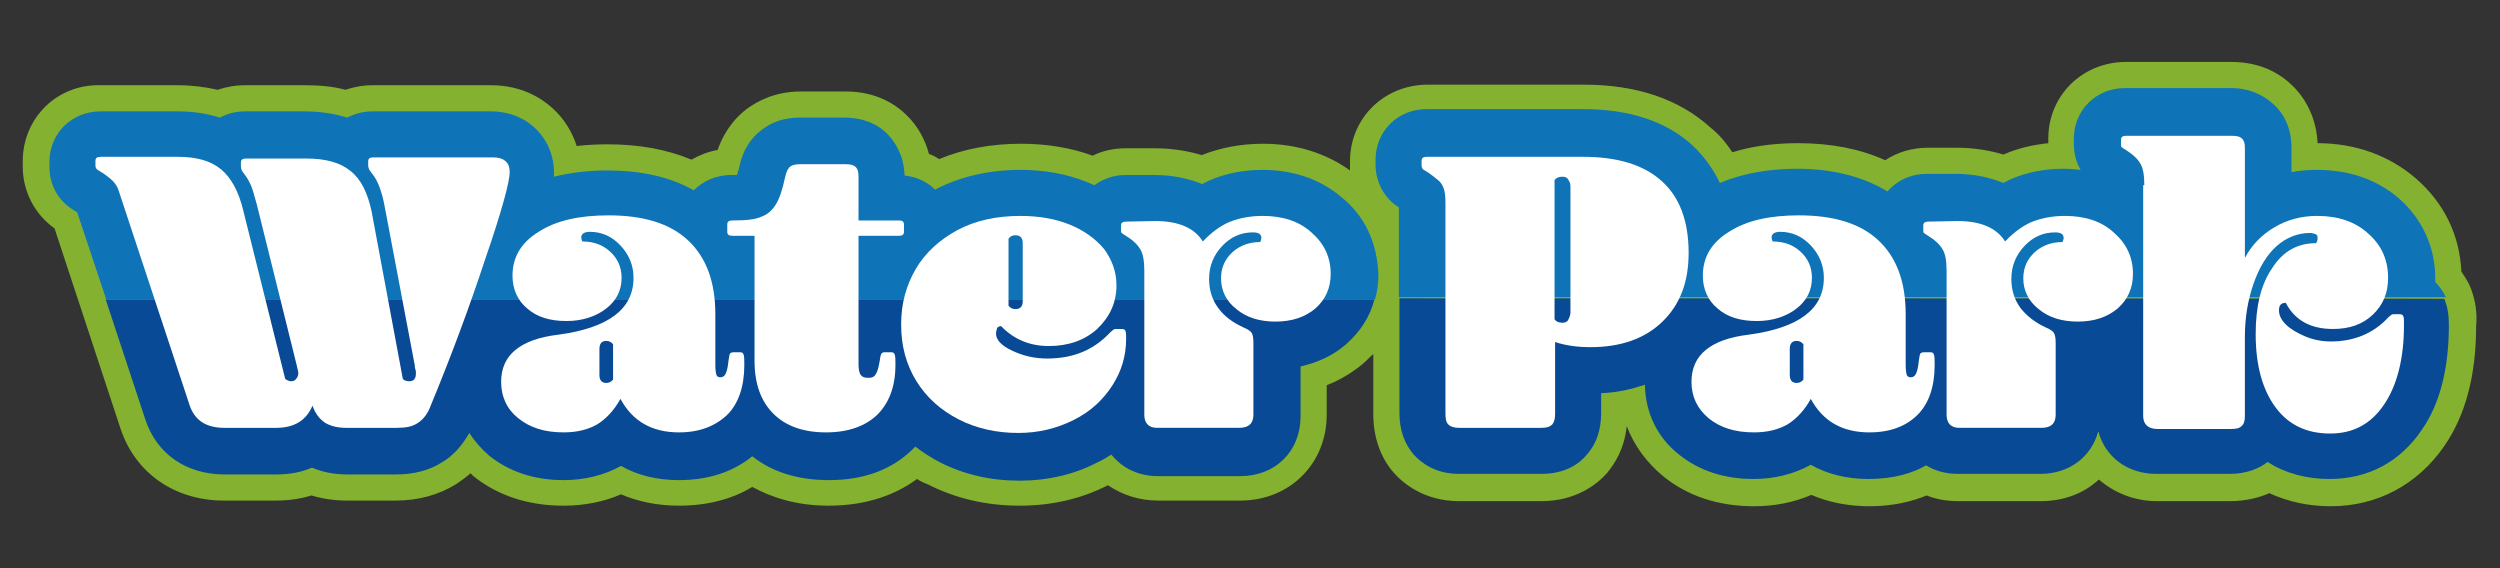 <?xml version="1.0" encoding="utf-8"?>
<!-- Generator: Adobe Illustrator 21.1.0, SVG Export Plug-In . SVG Version: 6.00 Build 0)  -->
<svg version="1.1" id="レイヤー_1" xmlns="http://www.w3.org/2000/svg" xmlns:xlink="http://www.w3.org/1999/xlink" x="0px"
	 y="0px" viewBox="0 0 440 100" style="enable-background:new 0 0 440 100;" xml:space="preserve">
<rect x="0" y="0" width="440" height="100" fill="#333333" stroke="none"/>
<style type="text/css">
	.st0{fill:#84B12F;}
	.st1{fill:#084A95;}
	.st2{fill:#0F73B7;}
	.st3{fill:#FFFFFF;}
</style>
<g>
	<path class="st0" d="M434.5,49.9c-0.4-0.7-0.8-1.4-1.3-2.1c-0.3-6.4-3-12-7.9-16.3c-4.7-4.1-10.7-6.3-17.4-6.3
		c-0.2-3.9-1.7-7.4-4.3-10c-2-2-5.4-4.3-10.9-4.3h-18.5c-7.7,0-13.7,5.9-13.7,13.5v0.8l0,0c-2.8,0.3-5.4,0.9-7.9,2
		c-2.3-0.7-5.1-1.2-8.2-1.2h-5.1c-2.8,0-5.4,0.8-7.5,2.2c-4.4-2-9.6-3-15.3-3c-4.2,0-8.1,0.5-11.6,1.6c-1.2-1.8-2.5-3.3-3.8-4.3
		c-5.6-5.1-13.1-7.6-22.4-7.6h-27.4c-7.7,0-13.7,5.9-13.7,13.5v0.9c0,0.2,0,0.5,0,0.7c-4.3-3.1-9.6-4.7-15.3-4.7
		c-3.9,0-7.5,0.7-10.8,2c-2.3-0.7-5.1-1.2-8.2-1.2h-5.1c-2.1,0-4.1,0.4-5.9,1.3c-3.8-1.4-8.1-2.1-12.6-2.1c-5.2,0-10.1,0.9-14.4,2.7
		c-0.6-0.4-1.2-0.7-1.8-0.9c-0.7-2.6-2-4.9-3.8-6.7c-2-2-5.4-4.3-10.9-4.3h-7.8c-4.6,0-7.7,1.7-9.6,3.1c-1.7,1.3-3.8,3.5-5.1,7.2
		c-1.7,0.3-3.2,0.9-4.6,1.7c-4.3-1.8-9.2-2.7-14.8-2.7c-1.9,0-3.6,0.1-5.4,0.3c-0.8-2.5-2.2-4.8-4.3-6.7c-2-1.8-5.5-4-10.8-4H65.6
		c-1.7,0-3.3,0.3-4.8,0.8c-2.2-0.6-4.6-0.8-7.2-0.8H43.1c-1.7,0-3.3,0.3-4.8,0.8c-2.2-0.5-4.6-0.8-7-0.8H17.7C10,14.8,4,20.8,4,28.4
		v0.9c0,4.4,2.1,8.4,5.6,10.9l11.6,35.2c2.6,7.9,9.6,12.7,18.2,12.7h9.2c2.2,0,4.3-0.3,6.2-0.9c2,0.6,4.1,0.9,6.2,0.9h8.6
		c4.1,0,7.6-1,10.7-2.9c0.9-0.6,1.7-1.2,2.5-1.9c0.1,0.1,0.3,0.2,0.4,0.4c4.3,3.5,9.7,5.3,16,5.3c3.7,0,7.1-0.7,10.1-2
		c3,1.3,6.5,2,10.2,2c5.5,0,9.8-1.4,12.9-3.3c3.3,1.8,7.7,3.3,13.4,3.3c7.2,0,12.2-2.2,15.6-4.7c0.6,0.4,1.2,0.7,1.8,0.9
		c4.9,2.5,10.3,3.8,16.3,3.8c5.6,0,10.8-1.2,15.5-3.6c2.5,1.7,5.5,2.7,8.8,2.7h14.5c8.7,0,15.2-6.5,15.2-15.1v-5.2
		c2.3-0.9,4.5-2.2,6.4-3.8c0.7-0.6,1.2-1.2,1.8-1.7v10.6c0,5.1,2,8.5,3.6,10.3s5.3,5,11.5,5h14.5c6.2,0,9.9-3.1,11.5-4.9
		c1.4-1.7,3.1-4.3,3.5-8.3c1.3,3.4,3.5,6.4,6.4,8.8c4.3,3.5,9.7,5.3,16,5.3c3.7,0,7.1-0.7,10.1-2c3,1.3,6.5,2,10.2,2
		c4.1,0,7.4-0.8,10.1-1.9c1.7,0.7,3.6,1,5.6,1h14.5c4.1,0,7.6-1.4,10.2-3.8c2.7,2.3,6.2,3.8,10.2,3.8h12.9c2.7,0,5.1-0.6,6.9-1.4
		c3.3,1.5,6.9,2.3,10.8,2.3c8.2,0,15.3-3.8,20-10.6c3.8-5.5,5.6-12.6,5.6-21.1C436,55.4,435.8,52.7,434.5,49.9z"/>
	<path class="st1" d="M25.6,73.9c2,6,7.2,9.6,13.9,9.6h9.2c2.3,0,4.4-0.4,6.2-1.2c1.9,0.8,3.9,1.2,6.2,1.2h8.6
		c3.1,0,5.9-0.7,8.2-2.2c2-1.2,3.5-3,4.7-5.1c0.9,1.4,2.1,2.8,3.5,4c3.5,2.8,7.9,4.3,13.1,4.3c3.8,0,7.2-0.9,10.1-2.5
		c3,1.7,6.4,2.5,10.2,2.5c6.1,0,10.2-2,12.9-4.2c3.5,2.8,8.1,4.2,13.5,4.2c6.1,0,11-1.8,14.7-5.4c0.1-0.1,0.3-0.3,0.5-0.5
		c1.3,1,2.7,1.9,4.2,2.7c4.3,2.2,9,3.3,14.2,3.3c4.9,0,9.6-1.1,13.6-3.2c0.9-0.4,1.7-0.9,2.5-1.4c1.9,2.4,4.8,3.8,8.2,3.8h14.5
		c6.2,0,10.6-4.4,10.6-10.5v-8.8c3-0.7,5.7-1.9,8-3.9c2.5-2.2,4.2-4.8,5-7.9H18.6L25.6,73.9z"/>
	<path class="st2" d="M236.1,34.7c-3.8-3.2-8.5-4.8-13.9-4.8c-3.3,0-6.4,0.6-9.2,1.8c-0.4,0.2-0.9,0.4-1.4,0.7
		c-2.2-0.9-5-1.6-8.4-1.6h-5.1c-2.1,0-4,0.7-5.5,1.8c-0.4-0.2-0.9-0.4-1.4-0.6c-3.5-1.4-7.4-2.1-11.6-2.1c-5.6,0-10.6,1.2-14.9,3.4
		c-0.1,0-0.1,0.1-0.1,0.1c-1.4-1.4-3.3-2.3-5.4-2.5c-0.1-3.6-1.7-5.9-2.9-7.2c-1.3-1.4-3.8-3-7.7-3h-7.8c-2.7,0-4.9,0.7-6.8,2.2
		c-2,1.5-3.3,3.7-3.9,6.5c-0.1,0.6-0.3,1-0.4,1.4c-0.2,0-0.5,0-0.7,0h-0.3c-2.6,0-4.9,1-6.6,2.7c-4.2-2.4-9.3-3.5-15.3-3.5
		c-3.3,0-6.4,0.4-9.3,1.1c0-0.2,0-0.5,0-0.7c0-3.1-1.2-5.9-3.5-8c-1.4-1.3-3.9-2.8-7.7-2.8H65.6c-1.7,0-3.1,0.4-4.5,1.1
		c-2.2-0.7-4.8-1.1-7.5-1.1H43.1c-1.6,0-3.1,0.4-4.4,1.1c-2.2-0.7-4.7-1.1-7.4-1.1H17.7c-5.1,0-9,3.9-9,8.9v0.9c0,3.2,1.6,6,4.3,7.6
		c0.2,0.1,0.4,0.3,0.6,0.4l5.1,15.3h223.3c0.4-1.4,0.6-2.8,0.6-4.3C242.4,42.8,240.3,38.1,236.1,34.7z"/>
	<path class="st2" d="M430.3,52c-0.4-0.9-1.1-1.7-1.7-2.4c0-0.2,0-0.4,0-0.6c0-5.5-2.2-10.3-6.3-14c-3.9-3.4-8.8-5.1-14.5-5.1
		c-1.5,0-3,0.1-4.5,0.4v-4.3c0-3.8-1.6-6.2-3-7.5c-1.4-1.3-3.8-3-7.7-3h-18.6c-5.1,0-9,3.9-9,8.9v0.9c0,1.7,0.4,3.3,1.2,4.6l0,0
		c-0.9-0.1-2-0.2-3-0.2c-3.3,0-6.4,0.6-9.2,1.8c-0.4,0.2-0.9,0.4-1.4,0.7c-2.2-0.9-5-1.6-8.4-1.6h-5.1c-2.8,0-5.3,1.2-6.9,3.1
		c-4.3-2.6-9.6-4-15.9-4c-5.2,0-9.8,0.9-13.6,2.5c-1.2-2.5-2.8-4.7-4.8-6.6c-4.7-4.3-11.2-6.4-19.4-6.4h-27.4c-5.1,0-9,3.9-9,8.9
		v0.9c0,3,1.5,5.9,4.1,7.5l0,0v15.8h184.3C430.5,52.3,430.4,52.2,430.3,52z"/>
	<path class="st1" d="M246.3,52.5v20.2c0,3,0.9,5.4,2.5,7.3c1.4,1.5,3.8,3.4,8,3.4h14.5c4.2,0,6.7-1.8,8-3.4
		c1.7-1.9,2.5-4.4,2.5-7.3v-3.5c2.8-0.1,5.4-0.7,7.7-1.5c0.1,5,2.2,9.3,6,12.3c3.5,2.8,7.9,4.3,13.1,4.3c3.8,0,7.2-0.9,10.1-2.5
		c3,1.7,6.4,2.5,10.2,2.5c4.3,0,7.7-1,10.1-2.4c1.6,1,3.5,1.5,5.6,1.5h14.5c5.1,0,9-3,10.2-7.5c1.2,4.5,5.1,7.5,10.2,7.5h12.9
		c3.1,0,5.3-1,6.7-2.1c3.1,2,6.8,3,10.9,3c6.8,0,12.4-3,16.2-8.6c3.3-4.7,4.8-11,4.8-18.5c0-1.3-0.1-2.9-0.8-4.6
		C430.5,52.5,246.3,52.5,246.3,52.5z"/>
	<g>
		<path class="st3" d="M70.9,66.7c0.3,0.3,0.7,0.4,1.1,0.4c0.8,0,1.2-0.4,1.2-1.4c0-0.2,0-0.5-0.1-0.7c-0.1-0.3-0.1-0.5-0.1-0.7
			l-5.4-28.5c-0.5-2.4-1.2-4.1-2-5.1c-0.4-0.5-0.7-0.9-0.7-1.1c-0.1-0.2-0.1-0.4-0.1-0.7v-0.5c0-0.5,0.3-0.7,0.9-0.7h21.1
			c0.9,0,1.7,0.2,2.2,0.7c0.5,0.4,0.7,1.1,0.7,1.9c0,1.7-1.4,6.9-4.3,15.3c-2.8,8.5-6,17.1-9.6,25.8c-0.5,1.4-1.3,2.4-2.2,3
			c-1,0.7-2.2,0.9-3.8,0.9H61c-1.6,0-2.8-0.3-3.8-0.9c-1-0.7-1.7-1.6-2.2-3c-1.1,2.6-3.2,3.9-6.4,3.9h-9.1c-3.2,0-5.2-1.3-6.1-3.9
			L20.9,33.6c-0.2-0.7-0.6-1.3-1.1-1.8c-0.5-0.5-1.4-1.2-2.6-1.9c-0.2-0.1-0.4-0.4-0.4-0.7v-0.9c0-0.5,0.3-0.7,0.9-0.7h13.6
			c3.3,0,5.8,0.7,7.6,2.2c1.7,1.4,3.1,3.8,3.9,7.2l7.4,29.7c0.3,0.2,0.7,0.4,1,0.4c0.4,0,0.7-0.1,0.9-0.4c0.2-0.2,0.4-0.6,0.4-0.9
			c0-0.2,0-0.5-0.1-0.7c-0.1-0.3-0.1-0.6-0.2-0.9l-7-28.2c-0.4-1.4-0.7-2.6-1-3.3c-0.3-0.7-0.7-1.4-1-1.8c-0.4-0.5-0.7-0.9-0.7-1.1
			c-0.1-0.2-0.1-0.4-0.1-0.7v-0.5c0-0.5,0.3-0.7,0.9-0.7h10.6c3.4,0,6,0.7,7.8,2.2c1.8,1.4,3,3.8,3.7,7.1L70.9,66.7z"/>
		<path class="st3" d="M119.5,76.1c-4.8,0-8.2-2-10.3-5.9c-1.1,2-2.5,3.5-4.1,4.5c-1.6,0.9-3.5,1.4-5.9,1.4c-3.3,0-5.9-0.8-8-2.5
			c-2-1.6-3-3.8-3-6.4c0-2.3,0.8-4.2,2.5-5.6c1.7-1.4,4.2-2.3,7.6-2.7c8.8-1.2,13.2-4.5,13.2-10c0-2.2-0.8-4.1-2.3-5.7
			c-1.5-1.6-3.3-2.4-5.4-2.4c-1,0-1.5,0.4-1.5,1c0,0.2,0.1,0.5,0.2,0.7c2,0,3.6,0.6,4.9,1.8c1.3,1.2,2,2.7,2,4.6
			c0,2.2-0.9,4-2.7,5.4s-4.2,2.2-7,2.2c-2.9,0-5.2-0.7-6.9-2.2c-1.7-1.4-2.6-3.4-2.6-5.8c0-3.2,1.5-5.8,4.6-7.7
			c3.1-2,7.2-2.9,12.3-2.9c6.1,0,10.8,1.4,14,4.4c3.2,3,4.8,7.3,4.8,13v9c0,0.8,0.1,1.4,0.2,1.7c0.1,0.3,0.4,0.4,0.7,0.4
			c0.4,0,0.7-0.2,0.9-0.6c0.2-0.4,0.4-1.1,0.5-2.2c0.1-0.8,0.2-1.3,0.3-1.4c0.1-0.1,0.3-0.2,0.6-0.2h1.2c0.3,0,0.5,0.1,0.6,0.5
			c0.1,0.4,0.1,0.9,0.1,1.7c0,3.8-1,6.8-3,8.8C125.9,75,123.1,76.1,119.5,76.1z M107.9,60.6c-0.3-0.4-0.7-0.6-1.2-0.6
			c-0.8,0-1.2,0.5-1.2,1.4v4.6c0,0.9,0.4,1.4,1.2,1.4c0.5,0,0.9-0.2,1.2-0.6V60.6z"/>
		<path class="st3" d="M138.2,31.1c0.2-0.9,0.5-1.5,0.9-1.8c0.4-0.3,1-0.4,1.8-0.4h7.8c0.9,0,1.5,0.1,1.9,0.5
			c0.4,0.4,0.5,0.9,0.5,1.7v7.7h7.1c0.6,0,0.9,0.2,0.9,0.7v1.3c0,0.5-0.3,0.7-0.9,0.7h-7.1v22.5c0,0.9,0.1,1.6,0.4,2
			c0.3,0.4,0.7,0.5,1.4,0.5c0.6,0,1-0.2,1.2-0.6c0.3-0.4,0.5-1.1,0.7-2.2c0.1-0.8,0.2-1.2,0.3-1.4c0.1-0.2,0.3-0.3,0.6-0.3h1.2
			c0.3,0,0.5,0.1,0.6,0.5c0.1,0.4,0.1,0.9,0.1,1.7c0,3.8-1.1,6.7-3.2,8.8c-2.1,2-5.1,3.1-9,3.1c-4,0-7.1-1.1-9.3-3.3
			c-2.2-2.2-3.3-5.3-3.3-9.3v-22h-3.9c-0.6,0-0.9-0.2-0.9-0.7v-1.3c0-0.5,0.3-0.7,0.9-0.7h0.3c2.2,0,3.9-0.2,4.9-0.7
			c1.1-0.4,1.9-1.2,2.5-2.2C137.2,34.9,137.7,33.4,138.2,31.1z"/>
		<path class="st3" d="M175.3,58.7c0,1.1,0.9,2.1,2.8,3c1.9,0.9,3.9,1.4,6.2,1.4c4.6,0,8.2-1.5,11.1-4.6c0.3-0.3,0.5-0.4,0.6-0.5
			c0.1-0.1,0.3-0.1,0.5-0.1h0.9c0.4,0,0.6,0.1,0.7,0.4c0.1,0.2,0.1,0.7,0.1,1.3c0,3-0.8,5.7-2.4,8.2c-1.6,2.5-3.8,4.6-6.8,6.1
			c-3,1.5-6.2,2.3-9.8,2.3c-3.8,0-7.4-0.8-10.5-2.4c-3.1-1.6-5.6-3.8-7.4-6.7c-1.8-2.9-2.7-6.2-2.7-10c0-3.7,0.9-6.9,2.6-9.8
			c1.7-2.9,4.2-5.1,7.3-6.8c3.2-1.7,6.9-2.5,11.1-2.5c3.2,0,6.1,0.5,8.6,1.5c2.5,1,4.6,2.5,6.1,4.3c1.4,1.9,2.2,4,2.2,6.4
			c0,3.1-1.2,5.6-3.4,7.7c-2.2,2-5.1,3-8.5,3s-6.2-1.2-8.4-3.5c-0.3,0-0.5,0.1-0.7,0.3C175.4,58.1,175.3,58.4,175.3,58.7z
			 M177.5,53.8c0.3,0.4,0.7,0.6,1.2,0.6c0.9,0,1.3-0.5,1.3-1.4V42.8c0-0.9-0.4-1.4-1.3-1.4c-0.5,0-0.9,0.2-1.2,0.6V53.8z"/>
		<path class="st3" d="M203.3,38.9c4.1,0,6.9,1.2,8.4,3.6c1.4-1.5,3-2.7,4.6-3.4c1.7-0.7,3.7-1.1,5.9-1.1c3.5,0,6.4,0.9,8.6,2.9
			c2.2,1.9,3.4,4.3,3.4,7.3c0,2.5-0.9,4.5-2.7,6.1c-1.8,1.5-4.1,2.3-7,2.3c-2.8,0-5.1-0.7-6.9-2.2c-1.8-1.4-2.7-3.3-2.7-5.4
			c0-1.9,0.7-3.4,2-4.6c1.3-1.2,3-1.8,4.9-1.8c0.1-0.2,0.2-0.5,0.2-0.7c0-0.7-0.5-1-1.5-1c-2.1,0-3.9,0.8-5.4,2.4
			c-1.5,1.6-2.3,3.5-2.3,5.8c0,1.9,0.5,3.6,1.6,5.1s2.6,2.6,4.6,3.5c0.7,0.3,1.1,0.6,1.3,0.9s0.3,0.9,0.3,1.8v12.6
			c0,1.5-0.8,2.3-2.5,2.3h-14.5c-1.4,0-2.2-0.8-2.2-2.3V47.7c0-1.7-0.2-3-0.7-3.8c-0.5-0.9-1.4-1.7-2.7-2.5
			c-0.4-0.2-0.5-0.4-0.6-0.4c-0.1-0.1-0.1-0.3-0.1-0.4v-0.9c0-0.5,0.3-0.7,0.9-0.7L203.3,38.9L203.3,38.9z"/>
		<path class="st3" d="M278.6,27.6c6.1,0,10.7,1.4,13.9,4.3c3.1,2.8,4.7,7,4.7,12.6c0,5.1-1.5,9.1-4.6,12.1c-3.1,3-7.3,4.5-12.7,4.5
			c-2.3,0-4.4-0.3-6.2-0.9v12.5c0,0.9-0.1,1.5-0.5,2c-0.4,0.4-0.9,0.6-1.9,0.6h-14.5c-0.9,0-1.5-0.2-1.9-0.6c-0.4-0.4-0.5-1-0.5-2
			V35.8c0-1.2-0.1-2.1-0.3-2.6c-0.2-0.6-0.5-1.1-1-1.5c-0.5-0.4-1.3-1.1-2.5-1.8c-0.2-0.1-0.4-0.4-0.4-0.7v-0.9
			c0-0.5,0.3-0.7,0.9-0.7C251.2,27.6,278.6,27.6,278.6,27.6z M273.6,56.2c0.3,0.4,0.7,0.6,1.4,0.6c0.4,0,0.8-0.1,1-0.5
			c0.2-0.4,0.4-0.8,0.4-1.3V32.9c0-0.5-0.1-0.9-0.4-1.3c-0.2-0.4-0.6-0.5-1-0.5c-0.7,0-1.1,0.2-1.4,0.6V56.2z"/>
		<path class="st3" d="M329,76.1c-4.8,0-8.2-2-10.3-5.9c-1.1,2-2.5,3.5-4.1,4.5c-1.6,0.9-3.5,1.4-5.9,1.4c-3.3,0-5.9-0.8-8-2.5
			c-2-1.7-3-3.8-3-6.4c0-2.3,0.8-4.2,2.5-5.6c1.7-1.4,4.2-2.3,7.6-2.7c8.8-1.2,13.2-4.5,13.2-10c0-2.2-0.8-4.1-2.3-5.7
			c-1.5-1.6-3.3-2.4-5.4-2.4c-1,0-1.5,0.4-1.5,1c0,0.2,0.1,0.5,0.2,0.7c2,0,3.6,0.6,4.9,1.8c1.3,1.2,2,2.7,2,4.6
			c0,2.2-0.9,4-2.7,5.4c-1.8,1.4-4.2,2.2-7,2.2c-2.9,0-5.2-0.7-6.9-2.2c-1.7-1.4-2.6-3.4-2.6-5.8c0-3.2,1.5-5.8,4.6-7.7
			c3.1-2,7.2-2.9,12.3-2.9c6.1,0,10.8,1.4,14,4.4c3.2,3,4.8,7.3,4.8,13v9c0,0.8,0.1,1.4,0.2,1.7c0.1,0.3,0.4,0.4,0.7,0.4
			c0.4,0,0.7-0.2,0.9-0.6c0.2-0.4,0.4-1.1,0.5-2.2c0.1-0.8,0.2-1.3,0.3-1.4c0.1-0.1,0.3-0.2,0.6-0.2h1.2c0.3,0,0.5,0.1,0.6,0.5
			c0.1,0.4,0.1,0.9,0.1,1.7c0,3.8-1,6.8-3,8.8C335.5,75,332.7,76.1,329,76.1z M317.4,60.6c-0.3-0.4-0.7-0.6-1.2-0.6
			c-0.8,0-1.2,0.5-1.2,1.4v4.6c0,0.9,0.4,1.4,1.2,1.4c0.5,0,0.9-0.2,1.2-0.6V60.6z"/>
		<path class="st3" d="M344.5,38.9c4.1,0,6.9,1.2,8.4,3.6c1.4-1.5,3-2.7,4.6-3.4c1.7-0.7,3.7-1.1,5.9-1.1c3.5,0,6.4,0.9,8.6,2.9
			c2.2,1.9,3.4,4.3,3.4,7.3c0,2.5-0.9,4.5-2.7,6.1c-1.8,1.5-4.1,2.3-7,2.3c-2.8,0-5.1-0.7-6.9-2.2c-1.8-1.4-2.7-3.3-2.7-5.4
			c0-1.9,0.7-3.4,2-4.6c1.3-1.2,3-1.8,4.9-1.8c0.1-0.2,0.2-0.5,0.2-0.7c0-0.7-0.5-1-1.5-1c-2.1,0-3.9,0.8-5.4,2.4
			c-1.5,1.6-2.3,3.5-2.3,5.8c0,1.9,0.5,3.6,1.6,5.1c1.1,1.4,2.6,2.6,4.6,3.5c0.7,0.3,1.1,0.6,1.3,0.9c0.2,0.4,0.3,0.9,0.3,1.8v12.6
			c0,1.5-0.8,2.3-2.5,2.3h-14.5c-1.4,0-2.2-0.8-2.2-2.3V47.7c0-1.7-0.2-3-0.7-3.8c-0.5-0.9-1.4-1.7-2.7-2.5
			c-0.4-0.2-0.5-0.4-0.6-0.4c-0.1-0.1-0.1-0.3-0.1-0.4v-0.9c0-0.5,0.3-0.7,0.9-0.7L344.5,38.9L344.5,38.9z"/>
		<path class="st3" d="M377.4,32.6c0-1.7-0.2-3-0.7-3.8c-0.5-0.9-1.4-1.7-2.7-2.5c-0.4-0.2-0.5-0.4-0.6-0.4
			c-0.1-0.1-0.1-0.3-0.1-0.4v-0.9c0-0.5,0.3-0.7,0.9-0.7h18.5c0.9,0,1.5,0.1,1.9,0.5c0.4,0.4,0.5,0.9,0.5,1.7v19.3
			c1.2-2.3,3-4.1,5.2-5.4c2.2-1.3,4.7-2,7.5-2c3.7,0,6.7,1,9,3.1c2.4,2.1,3.5,4.7,3.5,7.8c0,2.7-0.9,4.8-2.7,6.5
			c-1.8,1.7-4.1,2.5-7,2.5c-3.9,0-6.7-1.5-8.3-4.6c-0.8,0-1.2,0.4-1.2,1.3s0.4,1.7,1.2,2.5c0.8,0.8,2,1.5,3.4,2.1
			c1.4,0.6,3,0.9,4.5,0.9c4.1,0,7.5-1.4,10.1-4.2c0.3-0.3,0.5-0.4,0.6-0.5c0.1-0.1,0.3-0.1,0.5-0.1h0.9c0.4,0,0.6,0.1,0.7,0.4
			c0.1,0.2,0.1,0.7,0.1,1.5c0,5.9-1.2,10.6-3.5,14c-2.3,3.4-5.4,5.1-9.5,5.1c-4.1,0-7.3-1.5-9.6-4.6c-2.3-3.1-3.5-7.4-3.5-12.9
			c0-4.8,0.9-8.7,2.9-11.6c1.9-3,4.5-4.4,7.7-4.4c0.2-0.2,0.3-0.5,0.3-0.9s-0.1-0.6-0.4-0.7c-0.3-0.1-0.6-0.2-0.9-0.2
			c-2.2,0-4.2,0.8-5.9,2.3s-3.1,3.8-4.1,6.7c-1,2.9-1.5,6-1.5,9.3v14c0,0.8-0.2,1.4-0.6,1.7c-0.4,0.4-1,0.5-1.9,0.5h-12.9
			c-1.6,0-2.5-0.8-2.5-2.3V32.6H377.4z"/>
	</g>
</g>
</svg>
